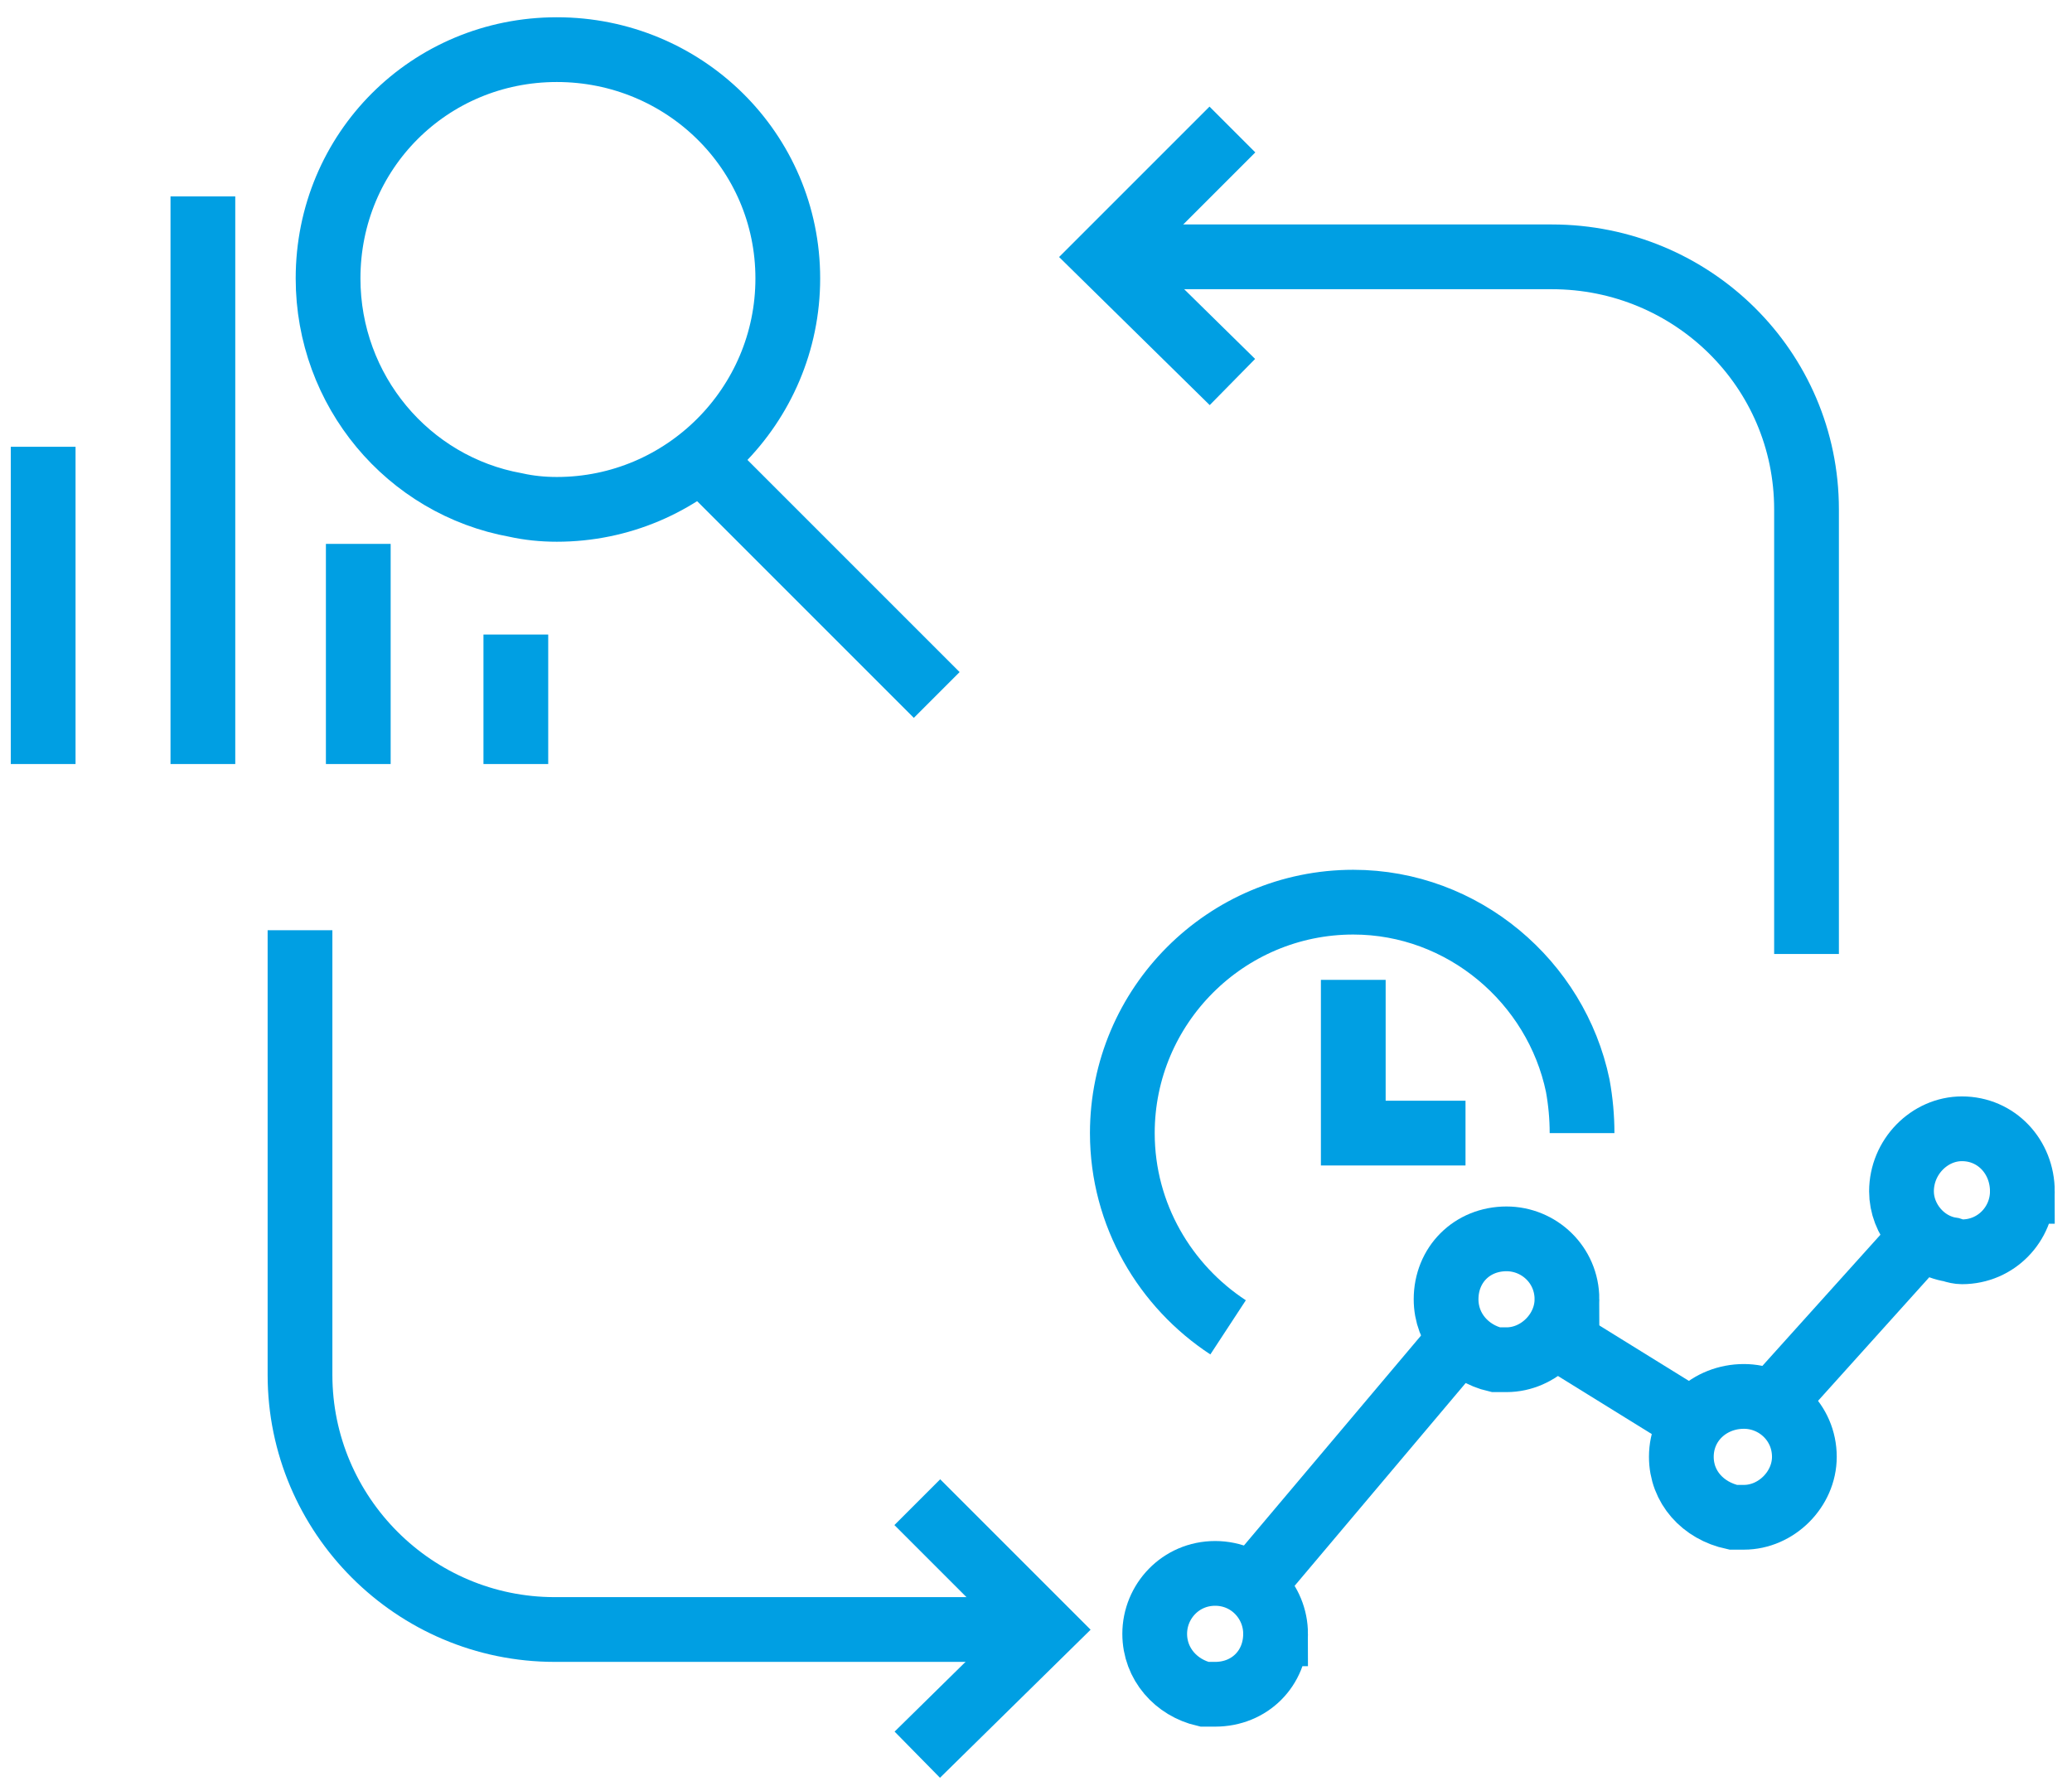 <svg version="1.2" xmlns="http://www.w3.org/2000/svg" viewBox="0 0 96 83" width="96" height="83">
	<title>Analyze_and_optimize-svg</title>
	<style>
		.s0 { fill: none;stroke: #009fe3;stroke-miterlimit:10;stroke-width: 3 } 
	</style>
	<g id="Laag_2">
	</g>
	<g id="Laag_1">
		<g id="Layer">
			<path id="Layer" class="s0" d="m2 20.7v14.7"/>
			<path id="Layer" class="s0" d="m9.4 9.1v26.3"/>
			<path id="Layer" class="s0" d="m16.6 25.2v10.2"/>
			<path id="Layer" class="s0" d="m23.9 29.4v6"/>
			<path id="Layer" fill-rule="evenodd" class="s0" d="m36.5 12.9c0 5.9-4.8 10.7-10.7 10.7q-1 0-1.9-0.2c-5-0.9-8.7-5.3-8.7-10.5 0-5.9 4.7-10.6 10.6-10.6 5.9 0 10.7 4.7 10.7 10.6z"/>
			<path id="Layer" class="s0" d="m32.5 21.3l10.9 10.9"/>
			<path id="Layer" fill-rule="evenodd" class="s0" d="m46.4 75.5h-20.7c-6.5 0-11.8-5.3-11.8-11.8v-20.6"/>
			<path id="Layer" fill-rule="evenodd" class="s0" d="m51.2 11.9h20.7c6.5 0 11.8 5.2 11.8 11.7v20.6"/>
			<path id="Layer" fill-rule="evenodd" class="s0" d="m56.9 61.5c-2.9-1.9-4.9-5.2-4.9-9 0-5.9 4.8-10.7 10.7-10.7 5.1 0 9.4 3.7 10.4 8.5q0.2 1.1 0.2 2.2"/>
			<path id="Layer" class="s0" d="m67.9 52.5h-5.2v-7.1"/>
			<g id="Layer">
				<path id="Layer" class="s0" d="m72.2 62l6.3 3.9"/>
				<g id="Layer">
					<path id="Layer" fill-rule="evenodd" class="s0" d="m59.1 75.7c0 1.6-1.2 2.8-2.8 2.8q-0.3 0-0.5 0c-1.3-0.3-2.3-1.4-2.3-2.8 0-1.5 1.2-2.8 2.8-2.8 1.6 0 2.8 1.3 2.8 2.8z"/>
					<path id="Layer" fill-rule="evenodd" class="s0" d="m72.6 60.2c0 1.5-1.3 2.8-2.8 2.8q-0.3 0-0.5 0c-1.3-0.3-2.3-1.4-2.3-2.8 0-1.6 1.2-2.8 2.8-2.8 1.5 0 2.8 1.2 2.8 2.8z"/>
					<path id="Layer" fill-rule="evenodd" class="s0" d="m83.6 67.5c0 1.5-1.3 2.8-2.8 2.8q-0.3 0-0.5 0c-1.4-0.3-2.4-1.4-2.4-2.8 0-1.6 1.3-2.8 2.9-2.8 1.5 0 2.8 1.2 2.8 2.8z"/>
					<path id="Layer" fill-rule="evenodd" class="s0" d="m93.7 55.2c0 1.5-1.2 2.8-2.8 2.8q-0.2 0-0.5-0.1c-1.3-0.2-2.3-1.4-2.3-2.7 0-1.6 1.3-2.9 2.8-2.9 1.6 0 2.8 1.3 2.8 2.9z"/>
					<path id="Layer" class="s0" d="m58 73.5l9.7-11.5"/>
					<path id="Layer" class="s0" d="m82.4 64.7l7.2-8"/>
				</g>
			</g>
			<path id="Layer" class="s0" d="m42.5 69.6l5.9 5.9-5.9 5.8"/>
			<path id="Layer" class="s0" d="m57.1 17.7l-5.9-5.8 5.9-5.9"/>
		</g>
	</g>
</svg>